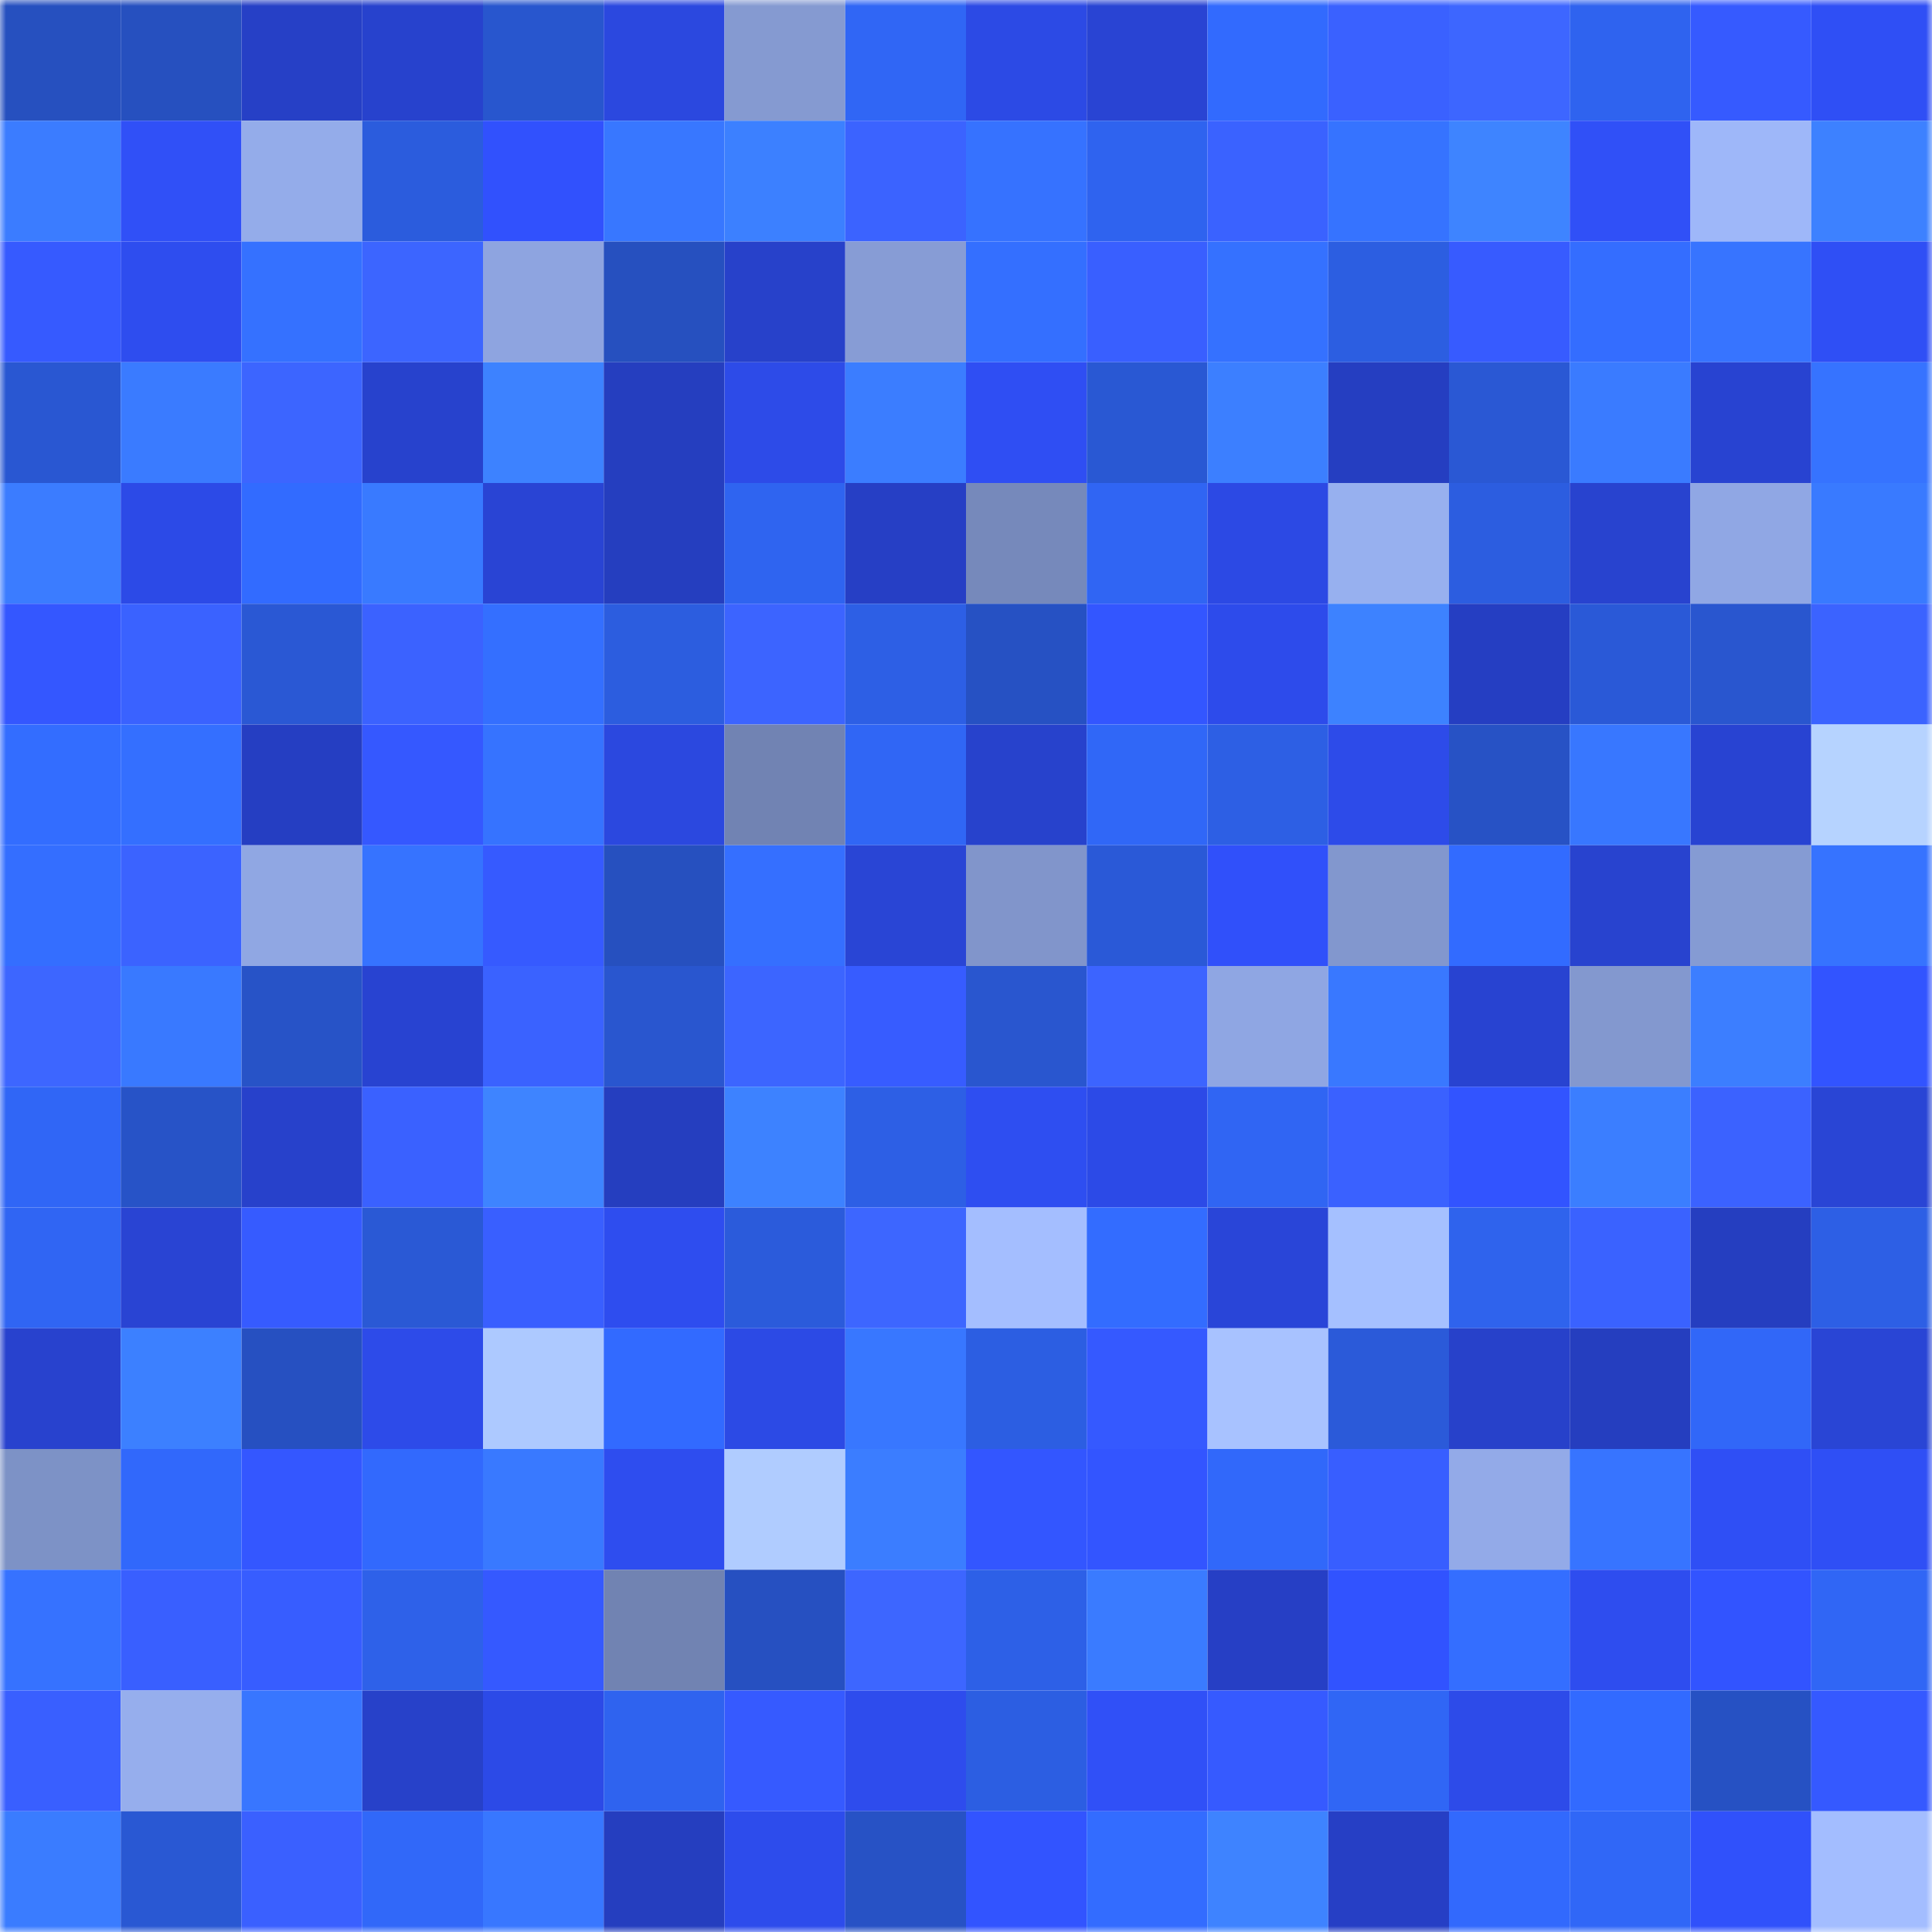 <svg viewBox="0 0 160 160" fill="none" role="img" xmlns="http://www.w3.org/2000/svg" width="240" height="240" name="basenames%2Cmenny.base.eth"><mask id="440909662" mask-type="alpha" maskUnits="userSpaceOnUse" x="0" y="0" width="160" height="160"><rect width="160" height="160" fill="#FFFFFF"></rect></mask><g mask="url(#440909662)"><rect x="0" y="0" width="10" height="10" fill="#2650bf"></rect><rect x="10" y="0" width="10" height="10" fill="#2650bf"></rect><rect x="20" y="0" width="10" height="10" fill="#2640c6"></rect><rect x="30" y="0" width="10" height="10" fill="#2742cd"></rect><rect x="40" y="0" width="10" height="10" fill="#2856ce"></rect><rect x="50" y="0" width="10" height="10" fill="#2b48df"></rect><rect x="60" y="0" width="10" height="10" fill="#859ad1"></rect><rect x="70" y="0" width="10" height="10" fill="#3066f5"></rect><rect x="80" y="0" width="10" height="10" fill="#2c4ae5"></rect><rect x="90" y="0" width="10" height="10" fill="#2944d3"></rect><rect x="100" y="0" width="10" height="10" fill="#326afe"></rect><rect x="110" y="0" width="10" height="10" fill="#3a61ff"></rect><rect x="120" y="0" width="10" height="10" fill="#3d66ff"></rect><rect x="130" y="0" width="10" height="10" fill="#2f63ef"></rect><rect x="140" y="0" width="10" height="10" fill="#365aff"></rect><rect x="150" y="0" width="10" height="10" fill="#2f4ff5"></rect><rect x="0" y="10" width="10" height="10" fill="#3b7cff"></rect><rect x="10" y="10" width="10" height="10" fill="#3050f7"></rect><rect x="20" y="10" width="10" height="10" fill="#94acea"></rect><rect x="30" y="10" width="10" height="10" fill="#2b5cdd"></rect><rect x="40" y="10" width="10" height="10" fill="#3151fd"></rect><rect x="50" y="10" width="10" height="10" fill="#3877ff"></rect><rect x="60" y="10" width="10" height="10" fill="#3c80ff"></rect><rect x="70" y="10" width="10" height="10" fill="#3b63ff"></rect><rect x="80" y="10" width="10" height="10" fill="#3672ff"></rect><rect x="90" y="10" width="10" height="10" fill="#2f63ef"></rect><rect x="100" y="10" width="10" height="10" fill="#3a62ff"></rect><rect x="110" y="10" width="10" height="10" fill="#3673ff"></rect><rect x="120" y="10" width="10" height="10" fill="#3e84ff"></rect><rect x="130" y="10" width="10" height="10" fill="#3050f7"></rect><rect x="140" y="10" width="10" height="10" fill="#9eb7f9"></rect><rect x="150" y="10" width="10" height="10" fill="#3d81ff"></rect><rect x="0" y="20" width="10" height="10" fill="#365aff"></rect><rect x="10" y="20" width="10" height="10" fill="#2e4def"></rect><rect x="20" y="20" width="10" height="10" fill="#3571ff"></rect><rect x="30" y="20" width="10" height="10" fill="#3c65ff"></rect><rect x="40" y="20" width="10" height="10" fill="#8ea4e0"></rect><rect x="50" y="20" width="10" height="10" fill="#2650bf"></rect><rect x="60" y="20" width="10" height="10" fill="#2741ca"></rect><rect x="70" y="20" width="10" height="10" fill="#879cd5"></rect><rect x="80" y="20" width="10" height="10" fill="#346fff"></rect><rect x="90" y="20" width="10" height="10" fill="#395fff"></rect><rect x="100" y="20" width="10" height="10" fill="#3571ff"></rect><rect x="110" y="20" width="10" height="10" fill="#2c5ee1"></rect><rect x="120" y="20" width="10" height="10" fill="#375bff"></rect><rect x="130" y="20" width="10" height="10" fill="#346dff"></rect><rect x="140" y="20" width="10" height="10" fill="#3774ff"></rect><rect x="150" y="20" width="10" height="10" fill="#2f4ff5"></rect><rect x="0" y="30" width="10" height="10" fill="#2957d2"></rect><rect x="10" y="30" width="10" height="10" fill="#3a7bff"></rect><rect x="20" y="30" width="10" height="10" fill="#3c65ff"></rect><rect x="30" y="30" width="10" height="10" fill="#2742cd"></rect><rect x="40" y="30" width="10" height="10" fill="#3d82ff"></rect><rect x="50" y="30" width="10" height="10" fill="#253ebf"></rect><rect x="60" y="30" width="10" height="10" fill="#2d4be8"></rect><rect x="70" y="30" width="10" height="10" fill="#3b7dff"></rect><rect x="80" y="30" width="10" height="10" fill="#2f4ef3"></rect><rect x="90" y="30" width="10" height="10" fill="#2958d3"></rect><rect x="100" y="30" width="10" height="10" fill="#3c7fff"></rect><rect x="110" y="30" width="10" height="10" fill="#253ec1"></rect><rect x="120" y="30" width="10" height="10" fill="#2a58d4"></rect><rect x="130" y="30" width="10" height="10" fill="#3a7bff"></rect><rect x="140" y="30" width="10" height="10" fill="#2843d1"></rect><rect x="150" y="30" width="10" height="10" fill="#3673ff"></rect><rect x="0" y="40" width="10" height="10" fill="#3b7cff"></rect><rect x="10" y="40" width="10" height="10" fill="#2c4ae7"></rect><rect x="20" y="40" width="10" height="10" fill="#326bff"></rect><rect x="30" y="40" width="10" height="10" fill="#397aff"></rect><rect x="40" y="40" width="10" height="10" fill="#2944d4"></rect><rect x="50" y="40" width="10" height="10" fill="#253ebf"></rect><rect x="60" y="40" width="10" height="10" fill="#2f64f0"></rect><rect x="70" y="40" width="10" height="10" fill="#263fc5"></rect><rect x="80" y="40" width="10" height="10" fill="#7689bb"></rect><rect x="90" y="40" width="10" height="10" fill="#3065f3"></rect><rect x="100" y="40" width="10" height="10" fill="#2c49e4"></rect><rect x="110" y="40" width="10" height="10" fill="#97b0ef"></rect><rect x="120" y="40" width="10" height="10" fill="#2c5de0"></rect><rect x="130" y="40" width="10" height="10" fill="#2843cf"></rect><rect x="140" y="40" width="10" height="10" fill="#90a7e4"></rect><rect x="150" y="40" width="10" height="10" fill="#397aff"></rect><rect x="0" y="50" width="10" height="10" fill="#3457ff"></rect><rect x="10" y="50" width="10" height="10" fill="#3a62ff"></rect><rect x="20" y="50" width="10" height="10" fill="#2a58d4"></rect><rect x="30" y="50" width="10" height="10" fill="#3b62ff"></rect><rect x="40" y="50" width="10" height="10" fill="#346fff"></rect><rect x="50" y="50" width="10" height="10" fill="#2c5ddf"></rect><rect x="60" y="50" width="10" height="10" fill="#3c64ff"></rect><rect x="70" y="50" width="10" height="10" fill="#2d5fe5"></rect><rect x="80" y="50" width="10" height="10" fill="#2651c3"></rect><rect x="90" y="50" width="10" height="10" fill="#3356ff"></rect><rect x="100" y="50" width="10" height="10" fill="#2d4beb"></rect><rect x="110" y="50" width="10" height="10" fill="#3d82ff"></rect><rect x="120" y="50" width="10" height="10" fill="#253ec2"></rect><rect x="130" y="50" width="10" height="10" fill="#2a59d7"></rect><rect x="140" y="50" width="10" height="10" fill="#2956cf"></rect><rect x="150" y="50" width="10" height="10" fill="#3b63ff"></rect><rect x="0" y="60" width="10" height="10" fill="#336dff"></rect><rect x="10" y="60" width="10" height="10" fill="#346fff"></rect><rect x="20" y="60" width="10" height="10" fill="#253ec2"></rect><rect x="30" y="60" width="10" height="10" fill="#3558ff"></rect><rect x="40" y="60" width="10" height="10" fill="#3673ff"></rect><rect x="50" y="60" width="10" height="10" fill="#2b48df"></rect><rect x="60" y="60" width="10" height="10" fill="#7183b3"></rect><rect x="70" y="60" width="10" height="10" fill="#3066f5"></rect><rect x="80" y="60" width="10" height="10" fill="#2742cc"></rect><rect x="90" y="60" width="10" height="10" fill="#3067f7"></rect><rect x="100" y="60" width="10" height="10" fill="#2d5fe4"></rect><rect x="110" y="60" width="10" height="10" fill="#2d4be9"></rect><rect x="120" y="60" width="10" height="10" fill="#2752c5"></rect><rect x="130" y="60" width="10" height="10" fill="#3877ff"></rect><rect x="140" y="60" width="10" height="10" fill="#2843d2"></rect><rect x="150" y="60" width="10" height="10" fill="#b6d3ff"></rect><rect x="0" y="70" width="10" height="10" fill="#346eff"></rect><rect x="10" y="70" width="10" height="10" fill="#3b63ff"></rect><rect x="20" y="70" width="10" height="10" fill="#90a7e3"></rect><rect x="30" y="70" width="10" height="10" fill="#3673ff"></rect><rect x="40" y="70" width="10" height="10" fill="#365aff"></rect><rect x="50" y="70" width="10" height="10" fill="#2650bf"></rect><rect x="60" y="70" width="10" height="10" fill="#356fff"></rect><rect x="70" y="70" width="10" height="10" fill="#2945d5"></rect><rect x="80" y="70" width="10" height="10" fill="#8195cb"></rect><rect x="90" y="70" width="10" height="10" fill="#2a59d7"></rect><rect x="100" y="70" width="10" height="10" fill="#3050fa"></rect><rect x="110" y="70" width="10" height="10" fill="#8297ce"></rect><rect x="120" y="70" width="10" height="10" fill="#326bff"></rect><rect x="130" y="70" width="10" height="10" fill="#2843cf"></rect><rect x="140" y="70" width="10" height="10" fill="#859bd3"></rect><rect x="150" y="70" width="10" height="10" fill="#3673ff"></rect><rect x="0" y="80" width="10" height="10" fill="#3d66ff"></rect><rect x="10" y="80" width="10" height="10" fill="#3979ff"></rect><rect x="20" y="80" width="10" height="10" fill="#2753c7"></rect><rect x="30" y="80" width="10" height="10" fill="#2843d1"></rect><rect x="40" y="80" width="10" height="10" fill="#3a62ff"></rect><rect x="50" y="80" width="10" height="10" fill="#2956cf"></rect><rect x="60" y="80" width="10" height="10" fill="#3c65ff"></rect><rect x="70" y="80" width="10" height="10" fill="#375cff"></rect><rect x="80" y="80" width="10" height="10" fill="#2956cf"></rect><rect x="90" y="80" width="10" height="10" fill="#3c64ff"></rect><rect x="100" y="80" width="10" height="10" fill="#8fa6e3"></rect><rect x="110" y="80" width="10" height="10" fill="#3978ff"></rect><rect x="120" y="80" width="10" height="10" fill="#2843d1"></rect><rect x="130" y="80" width="10" height="10" fill="#8398cf"></rect><rect x="140" y="80" width="10" height="10" fill="#3c7eff"></rect><rect x="150" y="80" width="10" height="10" fill="#3254ff"></rect><rect x="0" y="90" width="10" height="10" fill="#3066f6"></rect><rect x="10" y="90" width="10" height="10" fill="#2753c7"></rect><rect x="20" y="90" width="10" height="10" fill="#2741cb"></rect><rect x="30" y="90" width="10" height="10" fill="#3a61ff"></rect><rect x="40" y="90" width="10" height="10" fill="#3e84ff"></rect><rect x="50" y="90" width="10" height="10" fill="#253ebf"></rect><rect x="60" y="90" width="10" height="10" fill="#3d82ff"></rect><rect x="70" y="90" width="10" height="10" fill="#2d5fe5"></rect><rect x="80" y="90" width="10" height="10" fill="#2e4ef1"></rect><rect x="90" y="90" width="10" height="10" fill="#2c4ae7"></rect><rect x="100" y="90" width="10" height="10" fill="#3065f3"></rect><rect x="110" y="90" width="10" height="10" fill="#3a61ff"></rect><rect x="120" y="90" width="10" height="10" fill="#3254ff"></rect><rect x="130" y="90" width="10" height="10" fill="#3b7eff"></rect><rect x="140" y="90" width="10" height="10" fill="#3b62ff"></rect><rect x="150" y="90" width="10" height="10" fill="#2945d5"></rect><rect x="0" y="100" width="10" height="10" fill="#3065f3"></rect><rect x="10" y="100" width="10" height="10" fill="#2944d3"></rect><rect x="20" y="100" width="10" height="10" fill="#365bff"></rect><rect x="30" y="100" width="10" height="10" fill="#2a59d5"></rect><rect x="40" y="100" width="10" height="10" fill="#395fff"></rect><rect x="50" y="100" width="10" height="10" fill="#2e4def"></rect><rect x="60" y="100" width="10" height="10" fill="#2b5bdb"></rect><rect x="70" y="100" width="10" height="10" fill="#3d66ff"></rect><rect x="80" y="100" width="10" height="10" fill="#a4beff"></rect><rect x="90" y="100" width="10" height="10" fill="#336cff"></rect><rect x="100" y="100" width="10" height="10" fill="#2945d8"></rect><rect x="110" y="100" width="10" height="10" fill="#a5c0ff"></rect><rect x="120" y="100" width="10" height="10" fill="#2f63ed"></rect><rect x="130" y="100" width="10" height="10" fill="#3a62ff"></rect><rect x="140" y="100" width="10" height="10" fill="#253ec0"></rect><rect x="150" y="100" width="10" height="10" fill="#2d5fe5"></rect><rect x="0" y="110" width="10" height="10" fill="#2842ce"></rect><rect x="10" y="110" width="10" height="10" fill="#3c80ff"></rect><rect x="20" y="110" width="10" height="10" fill="#2650c1"></rect><rect x="30" y="110" width="10" height="10" fill="#2d4be9"></rect><rect x="40" y="110" width="10" height="10" fill="#adc9ff"></rect><rect x="50" y="110" width="10" height="10" fill="#326aff"></rect><rect x="60" y="110" width="10" height="10" fill="#2c4ae5"></rect><rect x="70" y="110" width="10" height="10" fill="#3877ff"></rect><rect x="80" y="110" width="10" height="10" fill="#2c5ee2"></rect><rect x="90" y="110" width="10" height="10" fill="#3559ff"></rect><rect x="100" y="110" width="10" height="10" fill="#a8c2ff"></rect><rect x="110" y="110" width="10" height="10" fill="#2b5ad9"></rect><rect x="120" y="110" width="10" height="10" fill="#2741ca"></rect><rect x="130" y="110" width="10" height="10" fill="#253ebf"></rect><rect x="140" y="110" width="10" height="10" fill="#3167f8"></rect><rect x="150" y="110" width="10" height="10" fill="#2945d5"></rect><rect x="0" y="120" width="10" height="10" fill="#7d92c6"></rect><rect x="10" y="120" width="10" height="10" fill="#3168fb"></rect><rect x="20" y="120" width="10" height="10" fill="#3457ff"></rect><rect x="30" y="120" width="10" height="10" fill="#3269fd"></rect><rect x="40" y="120" width="10" height="10" fill="#3979ff"></rect><rect x="50" y="120" width="10" height="10" fill="#2e4def"></rect><rect x="60" y="120" width="10" height="10" fill="#b0ccff"></rect><rect x="70" y="120" width="10" height="10" fill="#3b7dff"></rect><rect x="80" y="120" width="10" height="10" fill="#3356ff"></rect><rect x="90" y="120" width="10" height="10" fill="#3355ff"></rect><rect x="100" y="120" width="10" height="10" fill="#3168fa"></rect><rect x="110" y="120" width="10" height="10" fill="#385eff"></rect><rect x="120" y="120" width="10" height="10" fill="#93aae8"></rect><rect x="130" y="120" width="10" height="10" fill="#3774ff"></rect><rect x="140" y="120" width="10" height="10" fill="#2f4ff5"></rect><rect x="150" y="120" width="10" height="10" fill="#2f4ff5"></rect><rect x="0" y="130" width="10" height="10" fill="#3672ff"></rect><rect x="10" y="130" width="10" height="10" fill="#395fff"></rect><rect x="20" y="130" width="10" height="10" fill="#375dff"></rect><rect x="30" y="130" width="10" height="10" fill="#2e61e9"></rect><rect x="40" y="130" width="10" height="10" fill="#3559ff"></rect><rect x="50" y="130" width="10" height="10" fill="#7183b2"></rect><rect x="60" y="130" width="10" height="10" fill="#2650c1"></rect><rect x="70" y="130" width="10" height="10" fill="#3d66ff"></rect><rect x="80" y="130" width="10" height="10" fill="#2d60e7"></rect><rect x="90" y="130" width="10" height="10" fill="#3a7bff"></rect><rect x="100" y="130" width="10" height="10" fill="#263fc5"></rect><rect x="110" y="130" width="10" height="10" fill="#3153ff"></rect><rect x="120" y="130" width="10" height="10" fill="#346eff"></rect><rect x="130" y="130" width="10" height="10" fill="#2e4def"></rect><rect x="140" y="130" width="10" height="10" fill="#3254ff"></rect><rect x="150" y="130" width="10" height="10" fill="#3066f5"></rect><rect x="0" y="140" width="10" height="10" fill="#395fff"></rect><rect x="10" y="140" width="10" height="10" fill="#96aeed"></rect><rect x="20" y="140" width="10" height="10" fill="#3876ff"></rect><rect x="30" y="140" width="10" height="10" fill="#2741c9"></rect><rect x="40" y="140" width="10" height="10" fill="#2c4ae7"></rect><rect x="50" y="140" width="10" height="10" fill="#2f63ef"></rect><rect x="60" y="140" width="10" height="10" fill="#365aff"></rect><rect x="70" y="140" width="10" height="10" fill="#2e4ced"></rect><rect x="80" y="140" width="10" height="10" fill="#2c5ee2"></rect><rect x="90" y="140" width="10" height="10" fill="#3050f7"></rect><rect x="100" y="140" width="10" height="10" fill="#365aff"></rect><rect x="110" y="140" width="10" height="10" fill="#3066f5"></rect><rect x="120" y="140" width="10" height="10" fill="#2d4be9"></rect><rect x="130" y="140" width="10" height="10" fill="#326aff"></rect><rect x="140" y="140" width="10" height="10" fill="#2651c3"></rect><rect x="150" y="140" width="10" height="10" fill="#3559ff"></rect><rect x="0" y="150" width="10" height="10" fill="#3a7cff"></rect><rect x="10" y="150" width="10" height="10" fill="#2958d3"></rect><rect x="20" y="150" width="10" height="10" fill="#3a60ff"></rect><rect x="30" y="150" width="10" height="10" fill="#3168f9"></rect><rect x="40" y="150" width="10" height="10" fill="#3877ff"></rect><rect x="50" y="150" width="10" height="10" fill="#253ebf"></rect><rect x="60" y="150" width="10" height="10" fill="#2d4cec"></rect><rect x="70" y="150" width="10" height="10" fill="#2752c5"></rect><rect x="80" y="150" width="10" height="10" fill="#3254ff"></rect><rect x="90" y="150" width="10" height="10" fill="#336cff"></rect><rect x="100" y="150" width="10" height="10" fill="#3e83ff"></rect><rect x="110" y="150" width="10" height="10" fill="#263fc5"></rect><rect x="120" y="150" width="10" height="10" fill="#3269fd"></rect><rect x="130" y="150" width="10" height="10" fill="#3067f7"></rect><rect x="140" y="150" width="10" height="10" fill="#3051fb"></rect><rect x="150" y="150" width="10" height="10" fill="#a3bdff"></rect></g></svg>